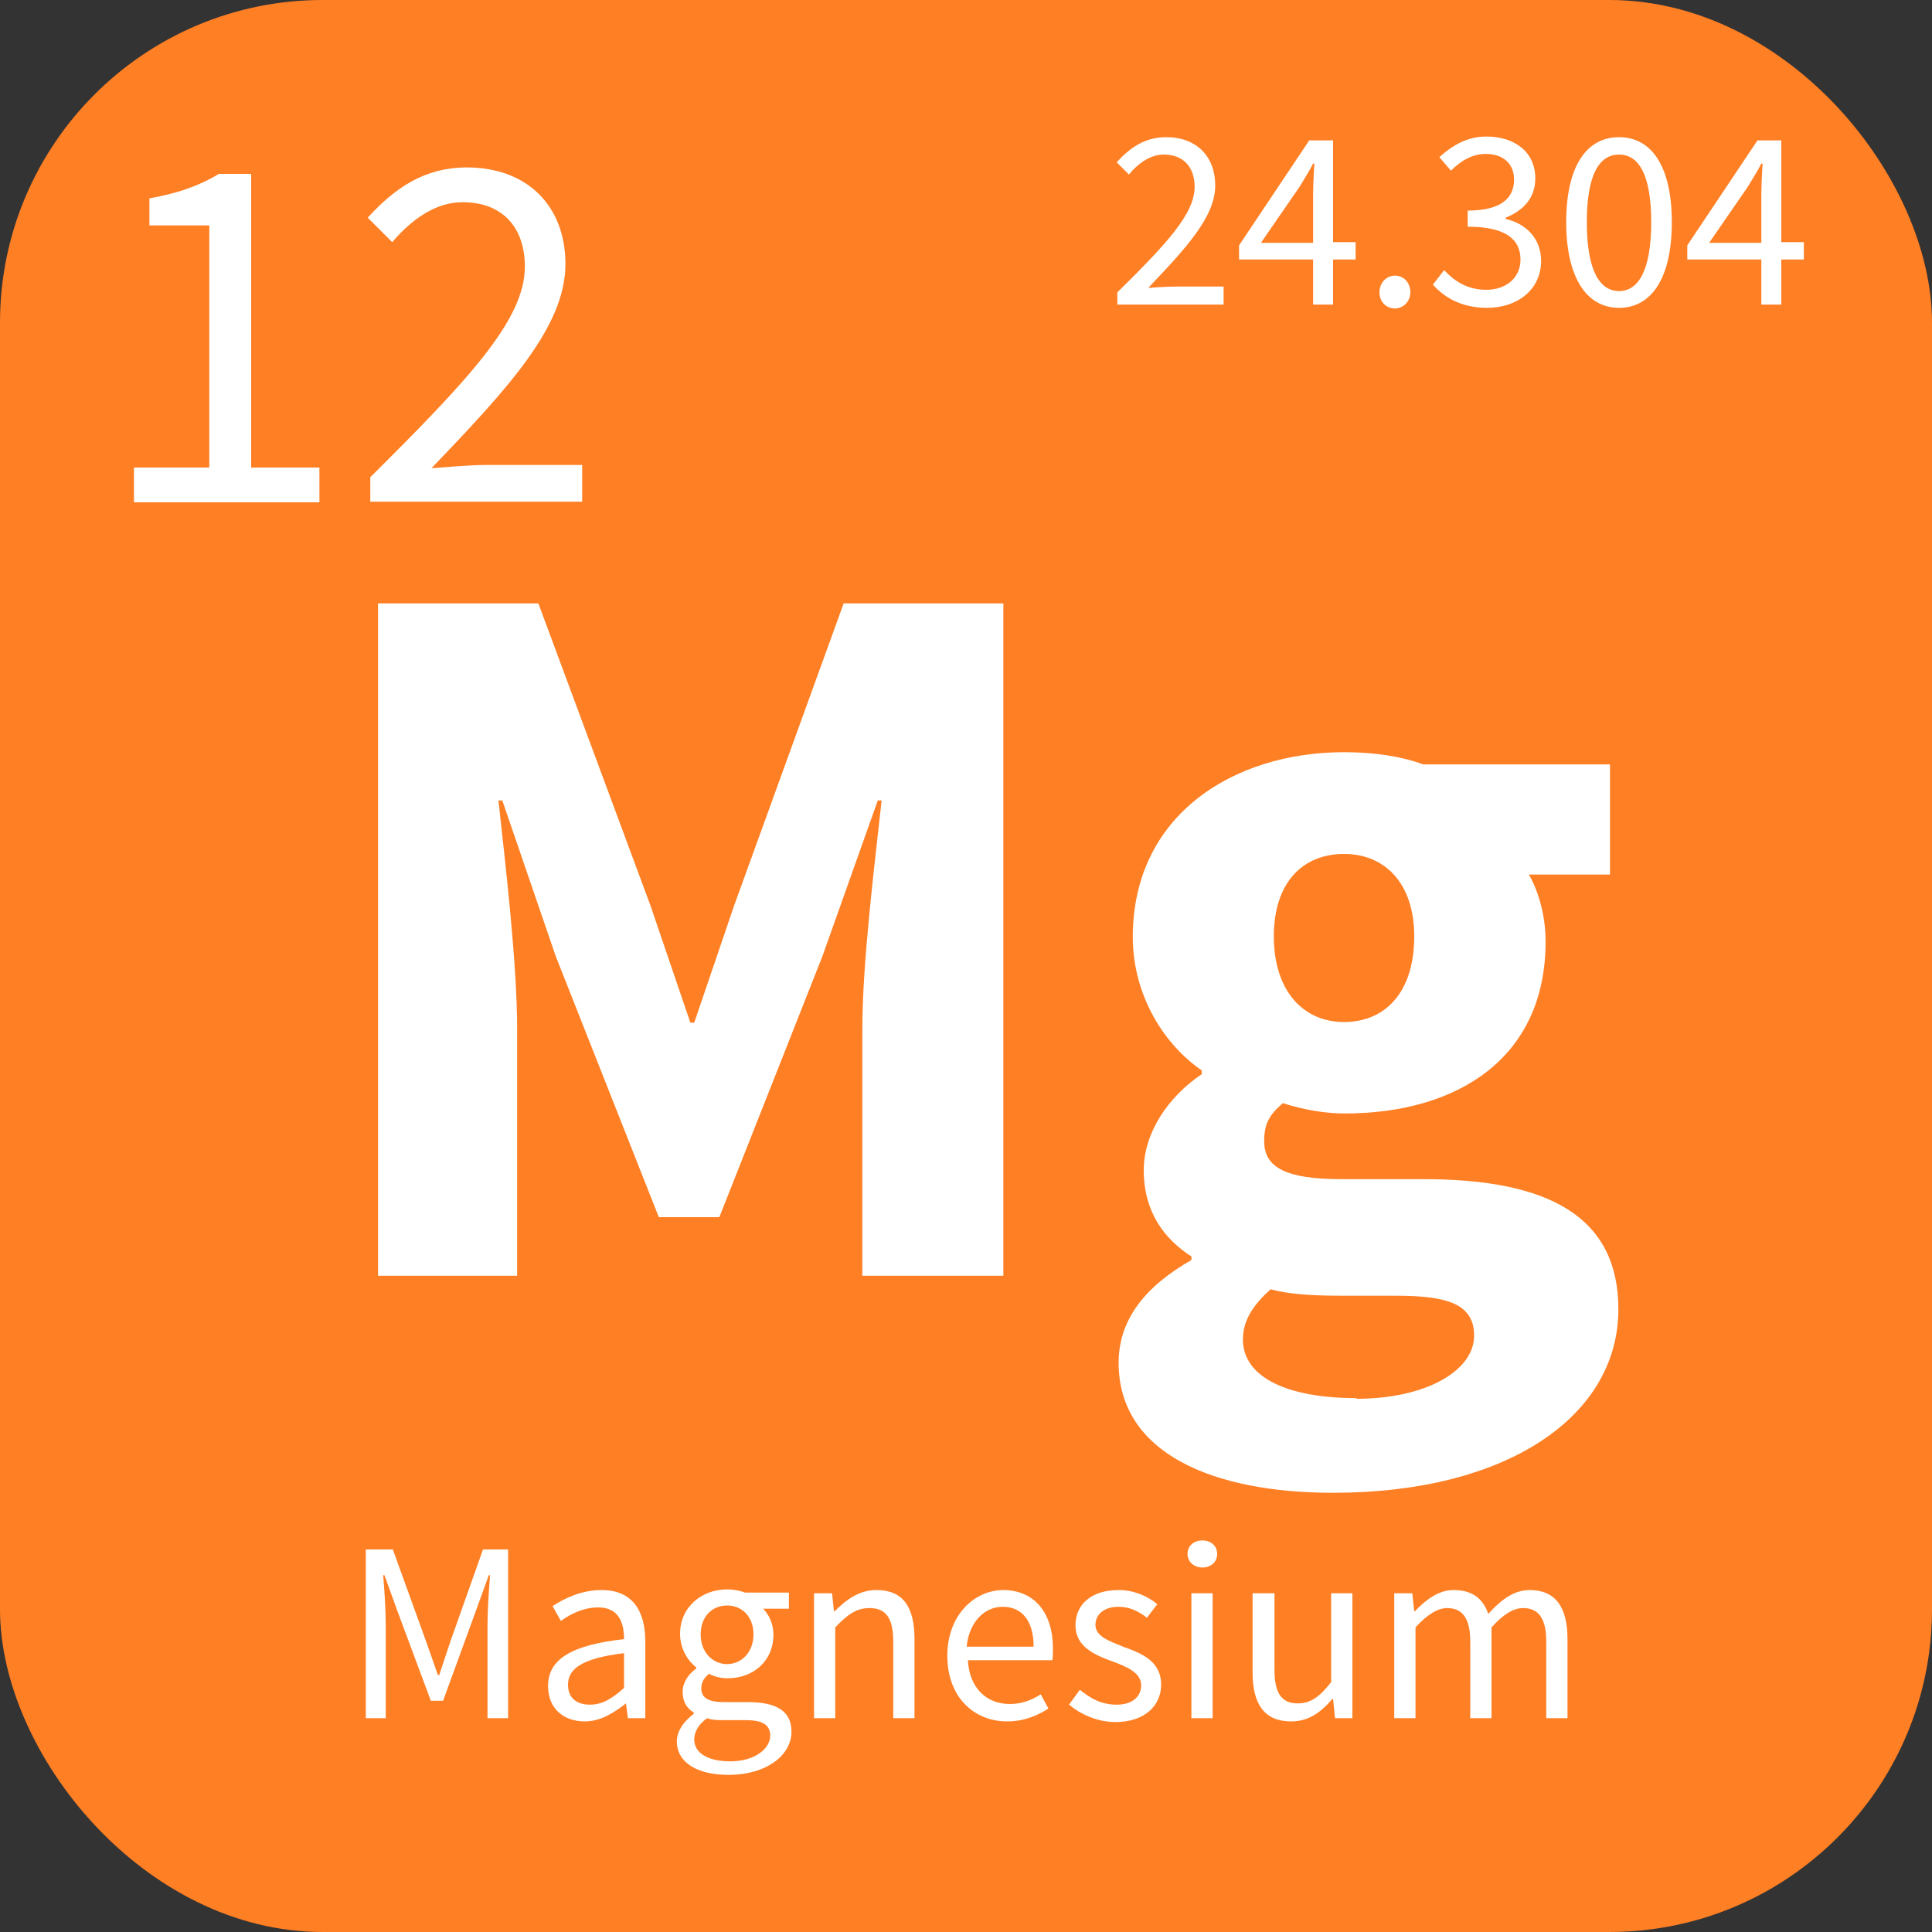<?xml version="1.0" encoding="UTF-8"?>
<svg id="katman_2" data-name="katman 2" xmlns="http://www.w3.org/2000/svg" viewBox="0 0 30 30">
  <rect x="0" y="0" width="30" height="30" fill="#333333" stroke="none"/>
  <defs>
    <style>
      .cls-1 {
        fill: #ff7f24;
      }

      .cls-1, .cls-2 {
        stroke-width: 0px;
      }

      .cls-2 {
        fill: #fff;
      }
    </style>
  </defs>
  <g id="Layer_1" data-name="Layer 1">
    <g>
      <rect class="cls-1" width="30" height="30" rx="5.01" ry="5.01"/>
      <g>
        <path class="cls-2" d="M5.86,9.37h2.5l1.74,4.69.62,1.82h.06l.62-1.82,1.7-4.69h2.48v10.44h-2.19v-3.83c0-1.02.19-2.55.3-3.55h-.06l-.86,2.42-1.6,4.05h-.94l-1.6-4.05-.83-2.42h-.06c.11,1.01.29,2.53.29,3.55v3.83h-2.16v-10.44Z"/>
        <path class="cls-2" d="M18.5,19.57v-.06c-.42-.27-.74-.69-.74-1.34,0-.58.38-1.14.9-1.49v-.06c-.56-.38-1.07-1.14-1.07-2.07,0-1.9,1.57-2.87,3.28-2.87.45,0,.88.06,1.23.19h2.9v1.71h-1.26c.14.24.26.62.26,1.04,0,1.82-1.38,2.67-3.12,2.67-.29,0-.61-.05-.96-.16-.21.18-.29.32-.29.59,0,.4.32.59,1.2.59h1.28c1.95,0,3.02.59,3.02,2.02,0,1.65-1.71,2.85-4.43,2.85-1.86,0-3.33-.61-3.33-2.02,0-.66.4-1.18,1.14-1.6ZM21.07,21.72c1.06,0,1.82-.43,1.82-.98,0-.5-.43-.62-1.22-.62h-.82c-.54,0-.86-.03-1.12-.1-.29.26-.43.5-.43.78,0,.59.7.91,1.76.91ZM21.96,14.54c0-.83-.46-1.28-1.09-1.28s-1.09.43-1.09,1.28.46,1.33,1.09,1.33,1.09-.45,1.09-1.33Z"/>
      </g>
      <g>
        <path class="cls-2" d="M5.71,24.06h.39l.51,1.41.19.54h.02l.18-.54.5-1.41h.39v2.62h-.32v-1.44c0-.23.02-.54.04-.78h-.02l-.21.58-.5,1.37h-.19l-.51-1.37-.21-.58h-.02c.02.23.04.54.04.78v1.44h-.31v-2.62Z"/>
        <path class="cls-2" d="M9.69,25.45c0-.25-.08-.49-.4-.49-.23,0-.43.1-.58.21l-.13-.23c.18-.12.45-.25.76-.25.48,0,.68.32.68.8v1.19h-.27l-.03-.23h0c-.19.15-.4.28-.64.28-.33,0-.57-.2-.57-.55,0-.42.37-.64,1.2-.73ZM9.16,26.47c.19,0,.34-.09.53-.26v-.54c-.65.08-.87.24-.87.49,0,.22.15.31.34.31Z"/>
        <path class="cls-2" d="M10.77,26.61v-.02c-.1-.06-.17-.16-.17-.32,0-.16.11-.29.21-.36v-.02c-.13-.1-.25-.29-.25-.52,0-.42.34-.69.73-.69.11,0,.2.02.28.05h.68v.25h-.4c.09.09.16.24.16.4,0,.42-.32.68-.71.68-.1,0-.2-.02-.29-.07-.07.06-.12.12-.12.23,0,.12.08.21.34.21h.38c.45,0,.68.14.68.46,0,.36-.38.67-.98.67-.48,0-.8-.19-.8-.52,0-.16.11-.32.28-.44ZM11.34,27.35c.37,0,.62-.19.62-.4,0-.18-.14-.24-.39-.24h-.34c-.08,0-.17,0-.25-.03-.14.1-.2.22-.2.33,0,.21.21.34.56.34ZM11.7,25.38c0-.28-.18-.45-.41-.45s-.41.17-.41.45.19.46.41.46.41-.18.41-.46Z"/>
        <path class="cls-2" d="M12.65,24.74h.27l.03.28h.01c.18-.18.38-.33.65-.33.41,0,.59.26.59.76v1.23h-.33v-1.19c0-.36-.11-.52-.37-.52-.2,0-.34.1-.53.3v1.41h-.33v-1.94Z"/>
        <path class="cls-2" d="M15.57,24.69c.5,0,.78.36.78.91,0,.07,0,.13-.01.18h-1.31c.02.42.28.68.65.68.18,0,.34-.06.48-.15l.12.22c-.17.11-.38.2-.64.2-.52,0-.93-.38-.93-1.02s.43-1.02.87-1.02ZM16.05,25.57c0-.4-.18-.62-.48-.62-.27,0-.52.22-.56.62h1.04Z"/>
        <path class="cls-2" d="M16.77,26.24c.17.14.34.23.57.23.26,0,.38-.14.38-.3,0-.2-.23-.29-.44-.37-.28-.1-.58-.23-.58-.56s.25-.55.67-.55c.24,0,.46.1.6.22l-.16.21c-.13-.1-.27-.17-.44-.17-.24,0-.36.13-.36.28,0,.18.21.25.43.34.28.1.59.22.59.59,0,.32-.25.58-.71.58-.28,0-.54-.12-.72-.27l.16-.22Z"/>
        <path class="cls-2" d="M18.44,24.13c0-.13.1-.21.23-.21s.23.08.23.21-.1.21-.23.21-.23-.09-.23-.21ZM18.5,24.74h.33v1.94h-.33v-1.94Z"/>
        <path class="cls-2" d="M19.46,24.74h.33v1.19c0,.36.11.52.36.52.2,0,.34-.1.52-.33v-1.38h.33v1.94h-.27l-.03-.3h-.01c-.18.21-.37.35-.64.35-.41,0-.6-.26-.6-.76v-1.23Z"/>
        <path class="cls-2" d="M21.66,24.74h.27l.03.28h.01c.17-.18.37-.33.6-.33.3,0,.46.14.54.37.2-.22.4-.37.64-.37.4,0,.59.26.59.76v1.23h-.33v-1.19c0-.36-.12-.52-.36-.52-.15,0-.31.1-.49.3v1.41h-.33v-1.19c0-.36-.12-.52-.36-.52-.14,0-.31.1-.49.3v1.41h-.33v-1.94Z"/>
      </g>
      <g>
        <path class="cls-2" d="M2.08,7.26h1.17v-3.76h-.93v-.42c.46-.08.8-.21,1.08-.38h.5v4.56h1.06v.54h-2.88v-.54Z"/>
        <path class="cls-2" d="M5.75,7.41c1.54-1.53,2.4-2.45,2.4-3.27,0-.58-.32-1-.97-1-.42,0-.79.27-1.09.62l-.38-.38c.42-.46.88-.78,1.54-.78.94,0,1.53.6,1.53,1.5,0,.96-.87,1.91-2.08,3.17.28-.02.59-.05.86-.05h1.48v.57h-3.29v-.39Z"/>
      </g>
      <g>
        <path class="cls-2" d="M17.35,4.54c.77-.76,1.2-1.22,1.2-1.64,0-.29-.16-.5-.48-.5-.21,0-.4.14-.54.31l-.19-.19c.21-.23.44-.39.77-.39.47,0,.76.3.76.75,0,.48-.44.96-1.04,1.59.14-.01.3-.02.43-.02h.74v.28h-1.65v-.2Z"/>
        <path class="cls-2" d="M21.05,4.03h-.35v.7h-.31v-.7h-1.15v-.22l1.09-1.63h.37v1.58h.35v.26ZM20.39,3.77v-.74c0-.14.01-.36.02-.49h-.02c-.06.12-.14.24-.21.36l-.6.87h.8Z"/>
        <path class="cls-2" d="M21.66,4.28c.13,0,.24.1.24.26,0,.14-.11.25-.24.25s-.24-.1-.24-.25c0-.15.11-.26.24-.26Z"/>
        <path class="cls-2" d="M22.43,4.2c.15.16.35.3.65.3s.53-.18.53-.47c0-.3-.21-.51-.82-.51v-.25c.54,0,.72-.21.72-.48,0-.25-.17-.4-.44-.4-.21,0-.39.11-.54.26l-.18-.21c.2-.18.43-.32.73-.32.44,0,.76.24.76.65,0,.31-.19.5-.46.61v.02c.31.07.55.3.55.65,0,.45-.37.73-.84.73-.41,0-.67-.17-.84-.36l.17-.22Z"/>
        <path class="cls-2" d="M24.32,3.45c0-.86.31-1.32.82-1.32s.82.46.82,1.32-.31,1.33-.82,1.33-.82-.48-.82-1.33ZM25.64,3.45c0-.75-.2-1.05-.5-1.05s-.5.3-.5,1.05.2,1.07.5,1.07.5-.32.5-1.07Z"/>
        <path class="cls-2" d="M28.01,4.03h-.35v.7h-.31v-.7h-1.15v-.22l1.09-1.63h.37v1.58h.35v.26ZM27.35,3.77v-.74c0-.14.01-.36.02-.49h-.02c-.06.12-.14.24-.21.36l-.6.87h.8Z"/>
      </g>
    </g>
  </g>
</svg>